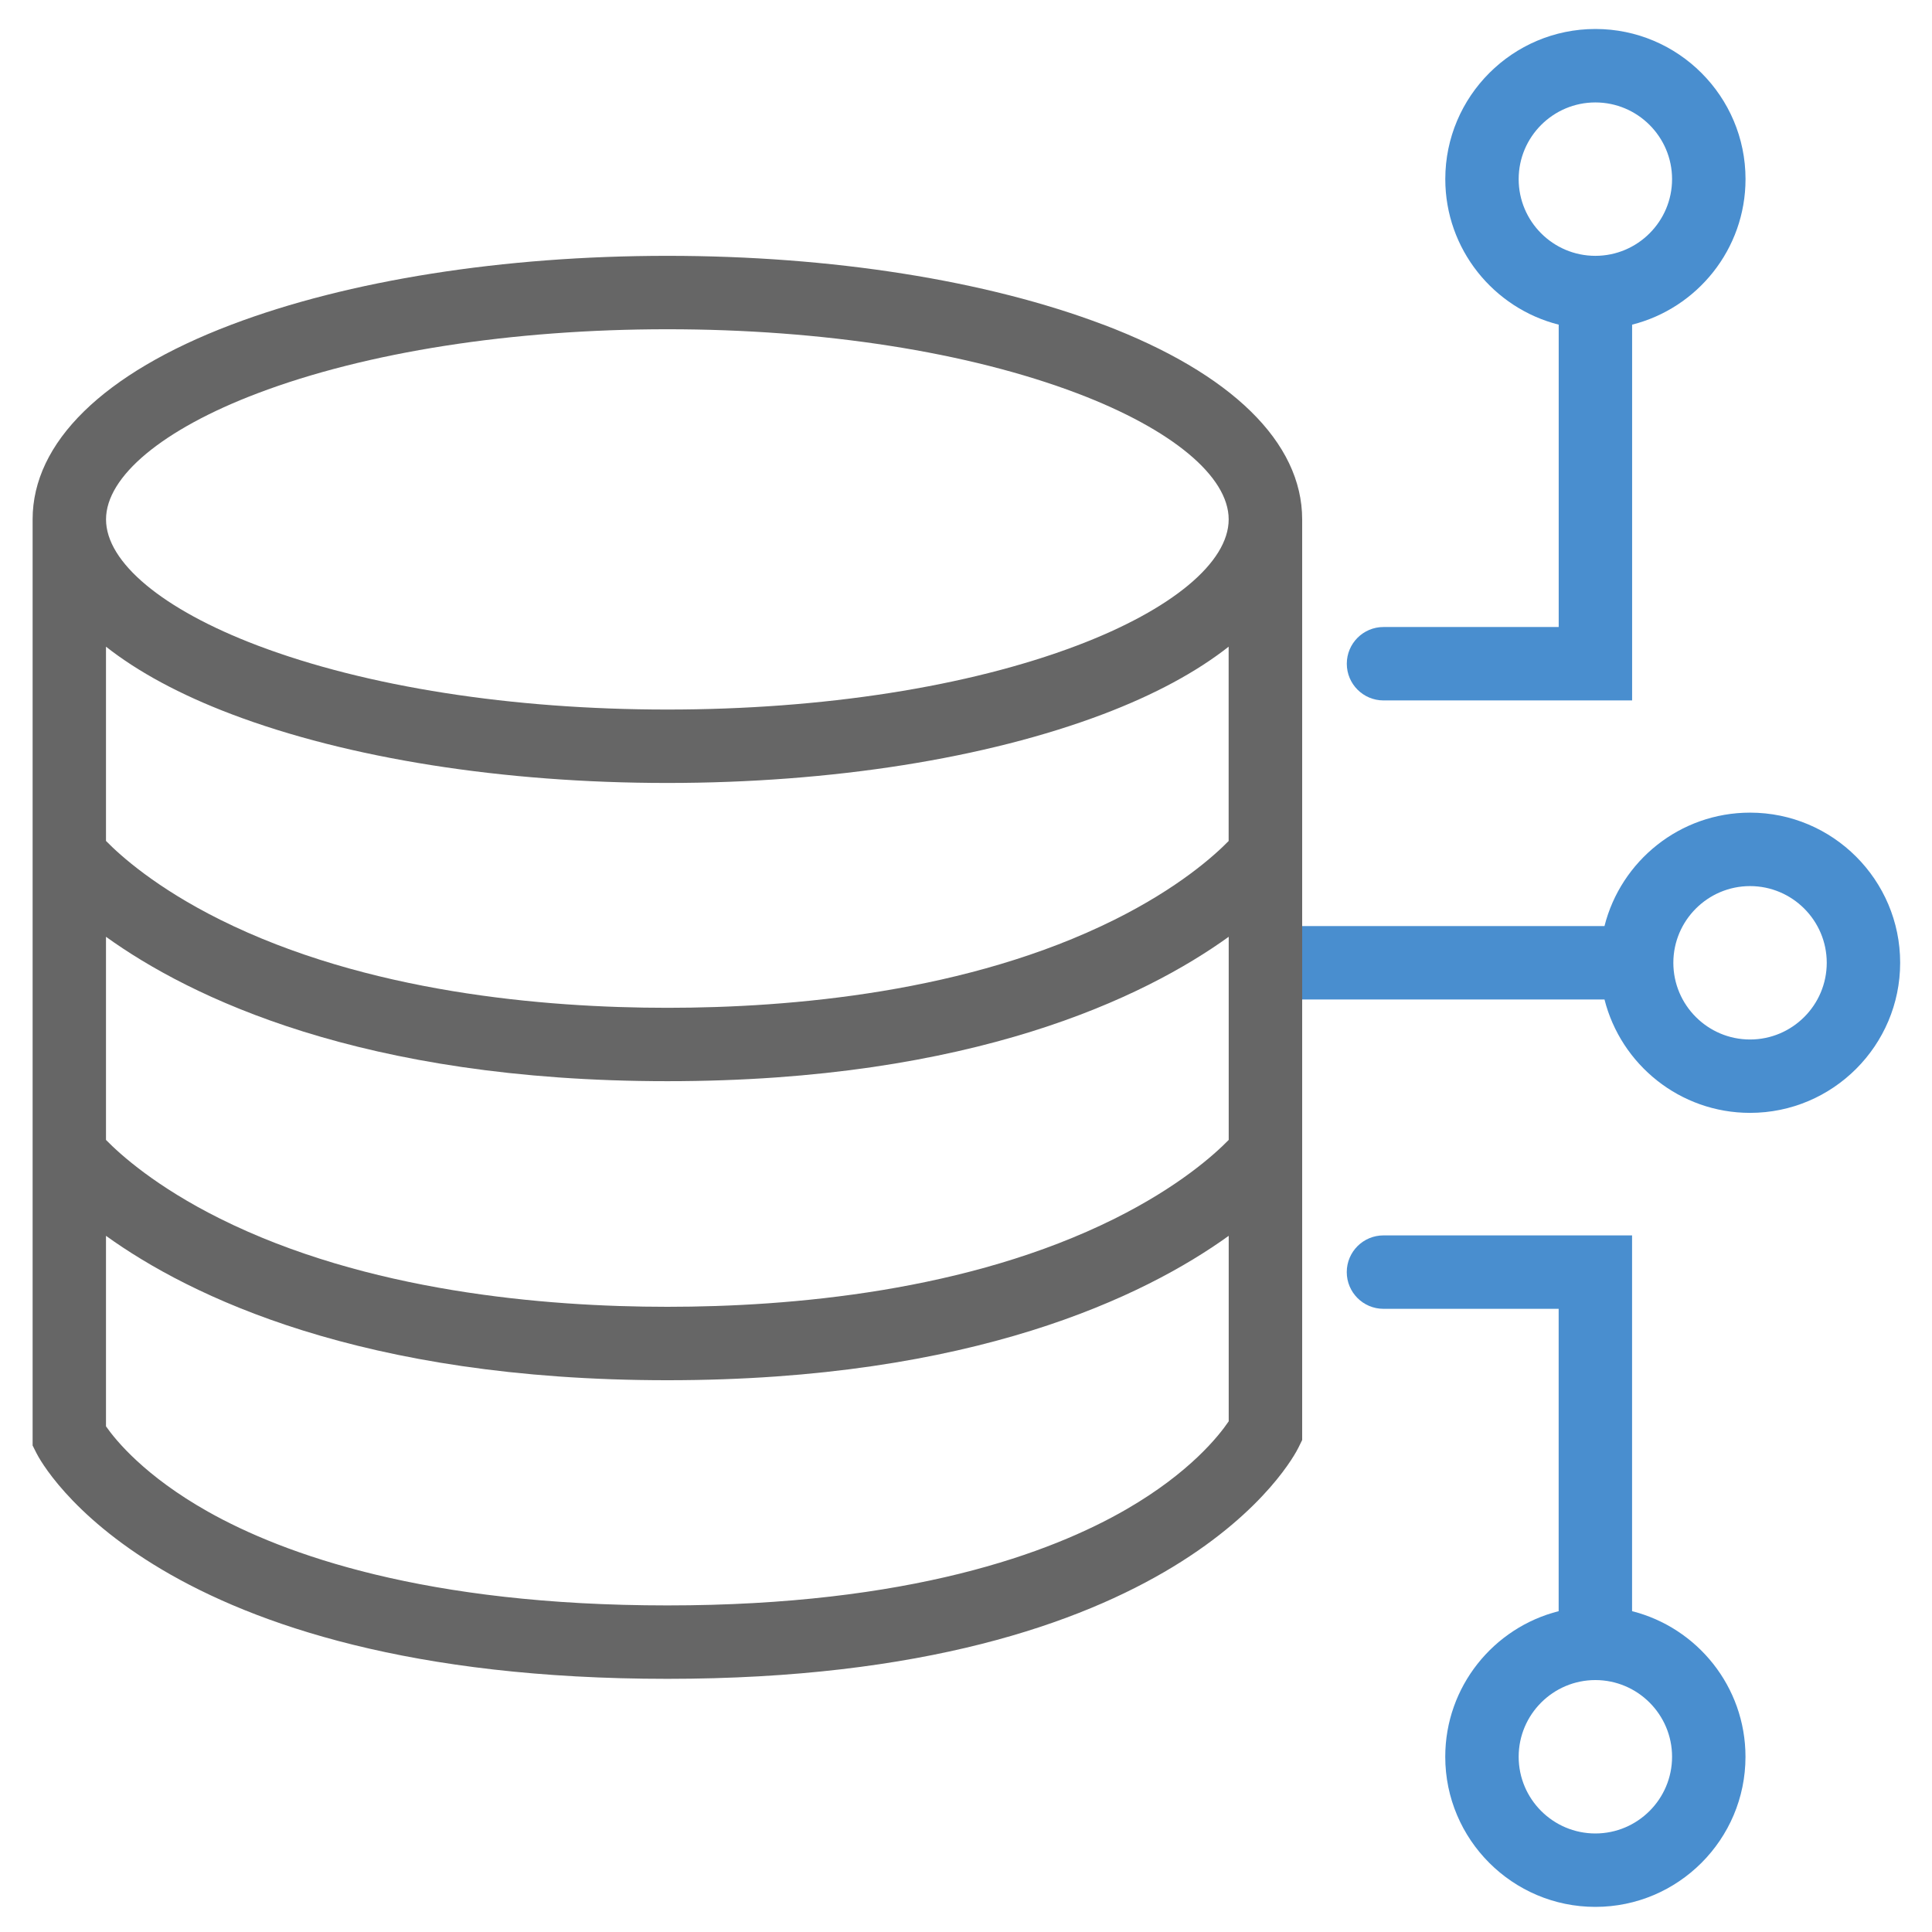 <svg xmlns="http://www.w3.org/2000/svg" id="Ebene_1" viewBox="0 0 500 500"><defs><style>      .st0 {        fill: #666;      }      .st1 {        fill: #498ecf;      }    </style></defs><path class="st1" d="M451.74,46.35c0-21.42-17.43-38.85-38.85-38.85s-38.85,17.43-38.85,38.85c0,18.15,12.51,33.42,29.35,37.67v78.25h-45.34c-5.25,0-9.5,4.25-9.5,9.5s4.25,9.5,9.5,9.5h64.34v-97.25c16.85-4.25,29.35-19.53,29.35-37.67ZM412.88,66.21c-10.95,0-19.85-8.91-19.85-19.85s8.91-19.85,19.85-19.85,19.85,8.91,19.85,19.85-8.91,19.85-19.85,19.85Z"></path><path class="st1" d="M422.38,416.97v-97.25h-64.34c-5.25,0-9.5,4.25-9.5,9.5s4.25,9.5,9.5,9.5h45.34v78.25c-16.85,4.25-29.35,19.53-29.35,37.68,0,21.42,17.43,38.85,38.85,38.85s38.85-17.43,38.85-38.85c0-18.15-12.51-33.43-29.35-37.68ZM412.88,474.5c-10.95,0-19.85-8.91-19.85-19.85s8.91-19.85,19.85-19.85,19.85,8.91,19.85,19.85-8.91,19.85-19.85,19.85Z"></path><path class="st1" d="M452.91,210.31c-18.15,0-33.42,12.51-37.67,29.35h-78.25v19h78.25c4.25,16.85,19.53,29.35,37.67,29.35,21.42,0,38.85-17.43,38.85-38.85s-17.43-38.85-38.85-38.85ZM452.91,269.02c-10.95,0-19.85-8.91-19.85-19.85s8.91-19.85,19.85-19.85,19.85,8.91,19.85,19.85-8.91,19.85-19.85,19.85Z"></path><path class="st0" d="M285.52,84.02c-30.28-11.49-70.35-17.81-112.81-17.81s-82.53,6.33-112.81,17.81c-33.19,12.59-51.46,30.49-51.46,50.4v239.67l1.01,2.01c1.2,2.38,30.84,58.38,163.27,58.38s162.11-57.39,163.31-59.83l.97-1.98v-238.26c0-19.91-18.28-37.81-51.46-50.4ZM66.64,101.79c28.18-10.69,65.85-16.58,106.07-16.58s77.89,5.89,106.07,16.58c24.55,9.31,39.2,21.51,39.2,32.63s-14.66,23.32-39.2,32.63c-28.18,10.69-65.85,16.58-106.07,16.58s-77.89-5.89-106.07-16.58c-24.55-9.31-39.2-21.51-39.2-32.63s14.66-23.32,39.2-32.63ZM27.43,242.44c21.68,15.6,66.11,37.37,145.28,37.37s123.6-21.77,145.28-37.37v52.57c-3.74,3.83-12.99,12.14-29.55,20.39-37.82,18.84-83.81,22.8-115.73,22.8s-77.91-3.96-115.73-22.8c-16.56-8.25-25.81-16.56-29.55-20.39v-52.57ZM317.99,217.63c-3.74,3.83-12.99,12.14-29.55,20.39-37.82,18.84-83.81,22.8-115.73,22.8s-77.91-3.96-115.73-22.8c-16.56-8.25-25.81-16.56-29.55-20.39v-50.27c8.29,6.53,19.18,12.42,32.46,17.46,30.28,11.49,70.35,17.81,112.81,17.81s82.53-6.33,112.81-17.81c13.28-5.04,24.17-10.93,32.46-17.46v50.27ZM291.59,390.56c-19.63,11.37-56.19,24.92-118.88,24.92s-99.26-13.21-118.91-24.28c-16.27-9.17-23.81-18.39-26.37-22.07v-49.3c21.68,15.6,66.11,37.37,145.28,37.37s123.6-21.77,145.28-37.37v48c-2.52,3.73-10.05,13.26-26.4,22.73Z"></path></svg>